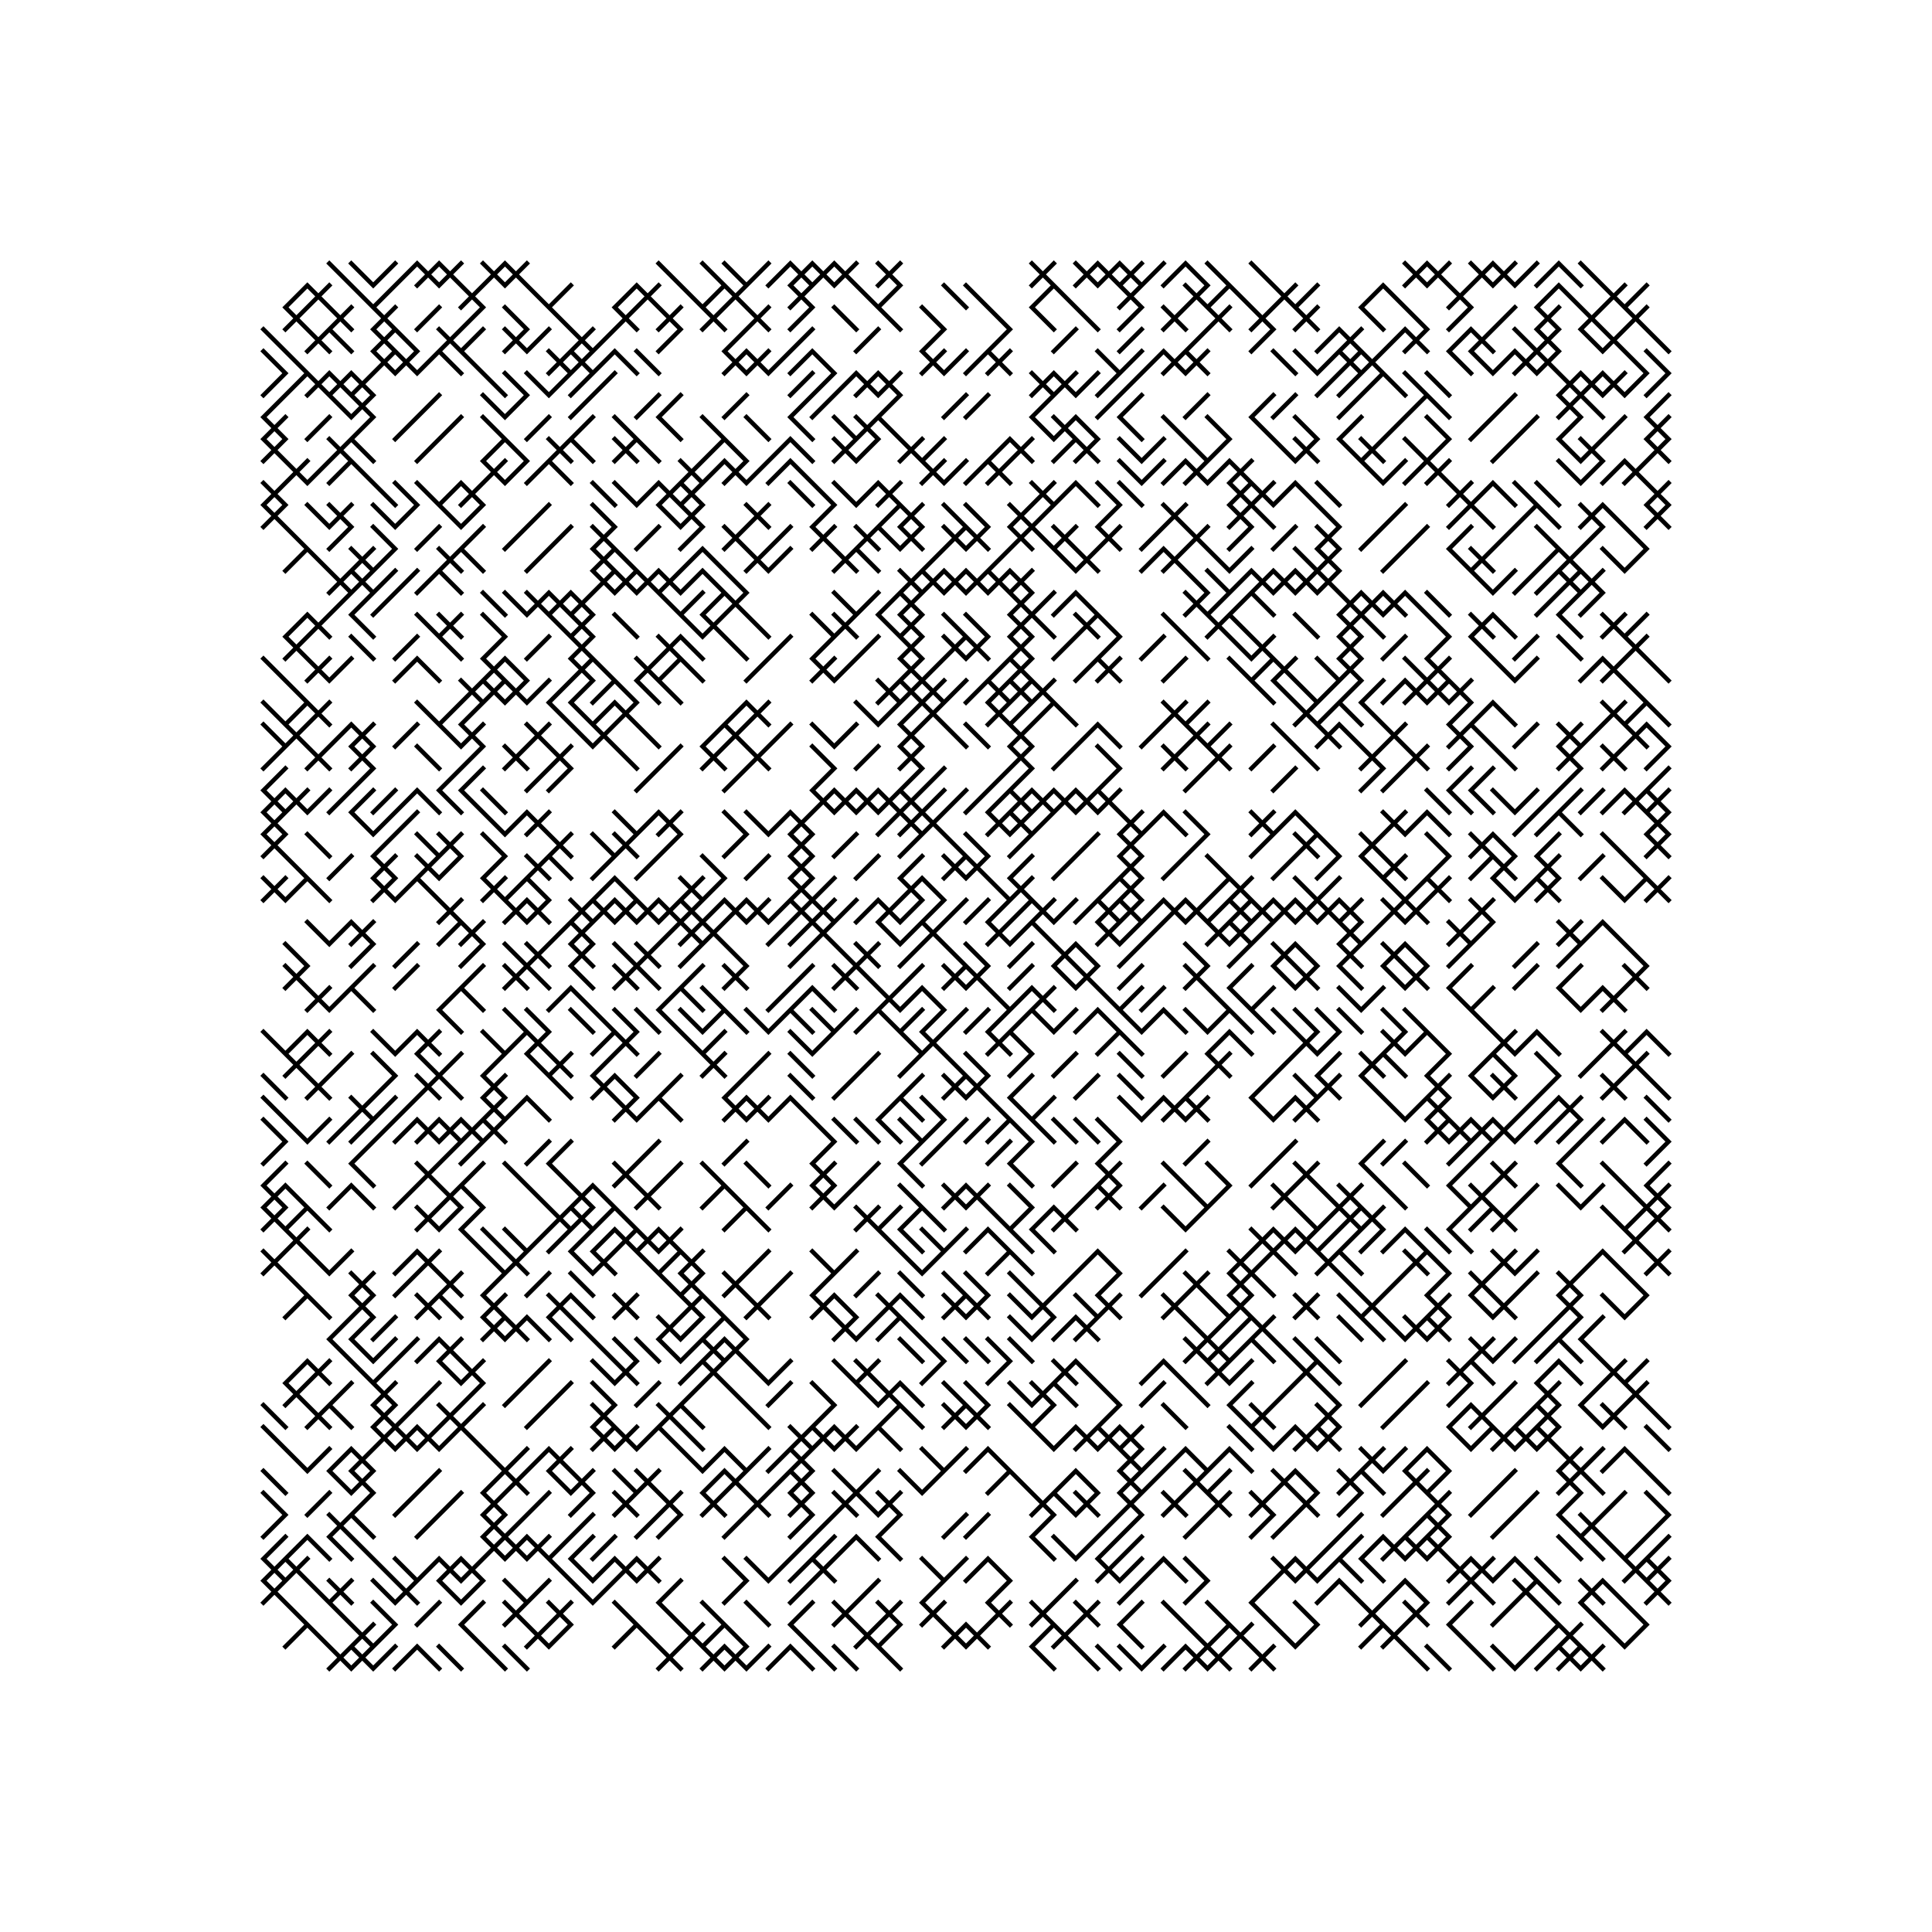 <svg xmlns="http://www.w3.org/2000/svg" width="880" height="880"><path style="fill:#fff;fill-opacity:1" d="M0 0h880v880H0z"/><path style="stroke-width:2;stroke:#000;stroke-opacity:1;stroke-linecap:square" d="m150 120 10 10M160 120l10 10M180 120l-10 10M190 120l-10 10M200 120l-10 10M190 120l10 10M210 120l-10 10M200 120l10 10M230 120l-10 10M220 120l10 10M240 120l-10 10M230 120l10 10M300 120l10 10M320 120l10 10M330 120l10 10M350 120l-10 10M360 120l-10 10M370 120l-10 10M360 120l10 10M380 120l-10 10M370 120l10 10M390 120l-10 10M380 120l10 10M410 120l-10 10M400 120l10 10M480 120l-10 10M470 120l10 10M500 120l-10 10M490 120l10 10M510 120l-10 10M500 120l10 10M520 120l-10 10M510 120l10 10M530 120l-10 10M540 120l-10 10M540 120l10 10M550 120l10 10M570 120l10 10M650 120l-10 10M640 120l10 10M660 120l-10 10M650 120l10 10M680 120l-10 10M670 120l10 10M690 120l-10 10M680 120l10 10M700 120l-10 10M710 120l-10 10M710 120l10 10M720 120l10 10M140 130l-10 10M150 130l-10 10M140 130l10 10M160 130l10 10M180 130l-10 10M220 130l-10 10M210 130l10 10M240 130l10 10M260 130l-10 10M290 130l-10 10M300 130l-10 10M290 130l10 10M310 130l10 10M330 130l-10 10M340 130l-10 10M330 130l10 10M370 130l-10 10M360 130l10 10M390 130l10 10M410 130l-10 10M430 130l10 10M440 130l10 10M480 130l-10 10M480 130l10 10M520 130l-10 10M510 130l10 10M550 130l-10 10M540 130l10 10M560 130l-10 10M560 130l10 10M590 130l-10 10M580 130l10 10M600 130l-10 10M630 130l-10 10M630 130l10 10M670 130l-10 10M660 130l10 10M710 130l-10 10M710 130l10 10M740 130l-10 10M730 130l10 10M750 130l-10 10M140 140l-10 10M130 140l10 10M160 140l-10 10M150 140l10 10M180 140l-10 10M170 140l10 10M200 140l-10 10M220 140l-10 10M230 140l10 10M250 140l10 10M290 140l-10 10M280 140l10 10M310 140l-10 10M300 140l10 10M330 140l-10 10M320 140l10 10M350 140l-10 10M340 140l10 10M370 140l-10 10M380 140l10 10M400 140l10 10M420 140l10 10M450 140l10 10M470 140l10 10M490 140l10 10M520 140l-10 10M540 140l-10 10M530 140l10 10M560 140l-10 10M550 140l10 10M580 140l-10 10M570 140l10 10M600 140l-10 10M590 140l10 10M620 140l10 10M640 140l10 10M670 140l-10 10M690 140l-10 10M710 140l-10 10M700 140l10 10M730 140l-10 10M720 140l10 10M750 140l-10 10M740 140l10 10M120 150l10 10M150 150l-10 10M140 150l10 10M150 150l10 10M180 150l-10 10M170 150l10 10M180 150l10 10M210 150l-10 10M200 150l10 10M220 150l-10 10M240 150l-10 10M230 150l10 10M250 150l-10 10M270 150l-10 10M260 150l10 10M280 150l-10 10M310 150l-10 10M340 150l-10 10M370 150l-10 10M400 150l-10 10M430 150l-10 10M460 150l-10 10M490 150l-10 10M520 150l-10 10M550 150l-10 10M580 150l-10 10M610 150l-10 10M620 150l-10 10M610 150l10 10M640 150l-10 10M650 150l-10 10M640 150l10 10M670 150l-10 10M680 150l-10 10M670 150l10 10M690 150l10 10M710 150l-10 10M700 150l10 10M720 150l10 10M740 150l-10 10M730 150l10 10M750 150l10 10M120 160l10 10M130 160l10 10M180 160l-10 10M170 160l10 10M190 160l-10 10M180 160l10 10M200 160l-10 10M200 160l10 10M210 160l10 10M260 160l-10 10M250 160l10 10M270 160l-10 10M260 160l10 10M280 160l-10 10M280 160l10 10M290 160l10 10M340 160l-10 10M330 160l10 10M350 160l-10 10M340 160l10 10M360 160l-10 10M370 160l-10 10M370 160l10 10M430 160l-10 10M420 160l10 10M440 160l-10 10M450 160l-10 10M460 160l-10 10M450 160l10 10M500 160l10 10M520 160l-10 10M530 160l-10 10M540 160l-10 10M530 160l10 10M550 160l-10 10M540 160l10 10M580 160l10 10M590 160l10 10M610 160l-10 10M620 160l-10 10M610 160l10 10M630 160l-10 10M620 160l10 10M660 160l10 10M670 160l10 10M690 160l-10 10M700 160l-10 10M690 160l10 10M710 160l-10 10M700 160l10 10M740 160l10 10M750 160l10 10M130 170l-10 10M140 170l-10 10M150 170l-10 10M140 170l10 10M160 170l-10 10M150 170l10 10M170 170l-10 10M160 170l10 10M220 170l10 10M230 170l10 10M240 170l10 10M260 170l-10 10M270 170l-10 10M280 170l-10 10M370 170l-10 10M380 170l-10 10M390 170l-10 10M400 170l-10 10M390 170l10 10M410 170l-10 10M400 170l10 10M480 170l-10 10M470 170l10 10M490 170l-10 10M480 170l10 10M500 170l-10 10M510 170l-10 10M520 170l-10 10M610 170l-10 10M620 170l-10 10M630 170l-10 10M630 170l10 10M640 170l10 10M650 170l10 10M720 170l-10 10M710 170l10 10M730 170l-10 10M720 170l10 10M740 170l-10 10M730 170l10 10M750 170l-10 10M760 170l-10 10M130 180l-10 10M150 180l10 10M170 180l-10 10M160 180l10 10M200 180l-10 10M220 180l10 10M240 180l-10 10M270 180l-10 10M300 180l-10 10M310 180l-10 10M340 180l-10 10M370 180l-10 10M380 180l-10 10M410 180l-10 10M440 180l-10 10M450 180l-10 10M480 180l-10 10M510 180l-10 10M520 180l-10 10M550 180l-10 10M580 180l-10 10M590 180l-10 10M620 180l-10 10M650 180l-10 10M650 180l10 10M690 180l-10 10M720 180l-10 10M710 180l10 10M720 180l10 10M760 180l-10 10M130 190l-10 10M120 190l10 10M150 190l-10 10M170 190l-10 10M190 190l-10 10M210 190l-10 10M220 190l10 10M250 190l-10 10M270 190l-10 10M280 190l10 10M300 190l10 10M320 190l10 10M340 190l10 10M360 190l10 10M380 190l10 10M400 190l-10 10M390 190l10 10M400 190l10 10M470 190l10 10M490 190l-10 10M480 190l10 10M490 190l10 10M510 190l10 10M530 190l10 10M550 190l10 10M570 190l10 10M590 190l10 10M620 190l-10 10M640 190l-10 10M650 190l10 10M680 190l-10 10M700 190l-10 10M720 190l-10 10M740 190l-10 10M760 190l-10 10M750 190l10 10M130 200l-10 10M120 200l10 10M160 200l-10 10M150 200l10 10M160 200l10 10M200 200l-10 10M230 200l-10 10M230 200l10 10M260 200l-10 10M250 200l10 10M260 200l10 10M290 200l-10 10M280 200l10 10M290 200l10 10M330 200l-10 10M330 200l10 10M360 200l-10 10M360 200l10 10M390 200l-10 10M380 200l10 10M400 200l-10 10M420 200l-10 10M410 200l10 10M430 200l-10 10M460 200l-10 10M470 200l-10 10M460 200l10 10M490 200l-10 10M500 200l-10 10M490 200l10 10M510 200l10 10M530 200l-10 10M540 200l10 10M560 200l-10 10M580 200l10 10M600 200l-10 10M590 200l10 10M610 200l10 10M630 200l-10 10M620 200l10 10M640 200l10 10M660 200l-10 10M690 200l-10 10M710 200l10 10M730 200l-10 10M720 200l10 10M760 200l-10 10M750 200l10 10M140 210l-10 10M130 210l10 10M150 210l-10 10M160 210l-10 10M160 210l10 10M230 210l-10 10M220 210l10 10M240 210l-10 10M250 210l-10 10M250 210l10 10M320 210l-10 10M310 210l10 10M330 210l-10 10M340 210l-10 10M330 210l10 10M350 210l-10 10M360 210l-10 10M360 210l10 10M430 210l-10 10M420 210l10 10M440 210l-10 10M450 210l-10 10M460 210l-10 10M450 210l10 10M510 210l10 10M530 210l-10 10M540 210l-10 10M550 210l-10 10M540 210l10 10M560 210l-10 10M570 210l-10 10M560 210l10 10M620 210l10 10M640 210l-10 10M650 210l-10 10M660 210l-10 10M650 210l10 10M710 210l10 10M730 210l-10 10M740 210l-10 10M750 210l-10 10M740 210l10 10M130 220l-10 10M120 220l10 10M170 220l10 10M180 220l10 10M190 220l10 10M210 220l-10 10M220 220l-10 10M210 220l10 10M270 220l10 10M280 220l10 10M300 220l-10 10M310 220l-10 10M300 220l10 10M320 220l-10 10M310 220l10 10M360 220l10 10M370 220l10 10M380 220l10 10M400 220l-10 10M410 220l-10 10M400 220l10 10M480 220l-10 10M470 220l10 10M490 220l-10 10M490 220l10 10M500 220l10 10M510 220l10 10M570 220l-10 10M560 220l10 10M580 220l-10 10M570 220l10 10M590 220l-10 10M590 220l10 10M600 220l10 10M670 220l-10 10M660 220l10 10M680 220l-10 10M680 220l10 10M690 220l10 10M700 220l10 10M760 220l-10 10M750 220l10 10M130 230l-10 10M120 230l10 10M140 230l10 10M160 230l-10 10M150 230l10 10M170 230l10 10M190 230l-10 10M200 230l10 10M220 230l-10 10M250 230l-10 10M270 230l10 10M300 230l10 10M320 230l-10 10M310 230l10 10M350 230l-10 10M340 230l10 10M380 230l-10 10M410 230l-10 10M420 230l-10 10M410 230l10 10M430 230l10 10M440 230l10 10M470 230l-10 10M460 230l10 10M480 230l-10 10M510 230l-10 10M540 230l-10 10M530 230l10 10M570 230l-10 10M560 230l10 10M570 230l10 10M600 230l10 10M640 230l-10 10M670 230l-10 10M670 230l10 10M700 230l-10 10M700 230l10 10M730 230l-10 10M720 230l10 10M730 230l10 10M760 230l-10 10M750 230l10 10M130 240l10 10M160 240l-10 10M170 240l10 10M200 240l-10 10M220 240l-10 10M240 240l-10 10M260 240l-10 10M280 240l-10 10M270 240l10 10M300 240l-10 10M320 240l-10 10M340 240l-10 10M330 240l10 10M360 240l-10 10M380 240l-10 10M370 240l10 10M400 240l-10 10M390 240l10 10M400 240l10 10M420 240l-10 10M410 240l10 10M440 240l-10 10M430 240l10 10M450 240l-10 10M440 240l10 10M470 240l-10 10M460 240l10 10M470 240l10 10M490 240l-10 10M480 240l10 10M510 240l-10 10M500 240l10 10M530 240l-10 10M550 240l-10 10M540 240l10 10M570 240l-10 10M590 240l-10 10M610 240l-10 10M600 240l10 10M630 240l-10 10M650 240l-10 10M670 240l-10 10M690 240l-10 10M700 240l10 10M730 240l-10 10M740 240l10 10M140 250l-10 10M140 250l10 10M170 250l-10 10M160 250l10 10M180 250l-10 10M210 250l-10 10M200 250l10 10M210 250l10 10M250 250l-10 10M280 250l-10 10M270 250l10 10M280 250l10 10M320 250l-10 10M320 250l10 10M350 250l-10 10M340 250l10 10M360 250l-10 10M390 250l-10 10M380 250l10 10M390 250l10 10M430 250l-10 10M460 250l-10 10M480 250l10 10M500 250l-10 10M490 250l10 10M530 250l-10 10M540 250l-10 10M530 250l10 10M550 250l10 10M570 250l-10 10M590 250l10 10M610 250l-10 10M600 250l10 10M640 250l-10 10M660 250l10 10M680 250l-10 10M670 250l10 10M710 250l-10 10M720 250l-10 10M710 250l10 10M730 250l10 10M750 250l-10 10M160 260l-10 10M150 260l10 10M170 260l-10 10M160 260l10 10M180 260l-10 10M190 260l-10 10M200 260l-10 10M200 260l10 10M280 260l-10 10M270 260l10 10M290 260l-10 10M280 260l10 10M300 260l-10 10M290 260l10 10M310 260l-10 10M300 260l10 10M320 260l-10 10M320 260l10 10M330 260l10 10M420 260l-10 10M410 260l10 10M430 260l-10 10M420 260l10 10M440 260l-10 10M430 260l10 10M450 260l-10 10M440 260l10 10M460 260l-10 10M450 260l10 10M470 260l-10 10M460 260l10 10M540 260l10 10M550 260l10 10M570 260l-10 10M580 260l-10 10M570 260l10 10M590 260l-10 10M580 260l10 10M600 260l-10 10M590 260l10 10M610 260l-10 10M600 260l10 10M670 260l10 10M690 260l-10 10M700 260l-10 10M710 260l-10 10M720 260l-10 10M710 260l10 10M730 260l-10 10M720 260l10 10M160 270l-10 10M170 270l-10 10M180 270l-10 10M220 270l10 10M230 270l10 10M250 270l-10 10M240 270l10 10M260 270l-10 10M250 270l10 10M270 270l-10 10M260 270l10 10M300 270l10 10M320 270l-10 10M330 270l-10 10M340 270l-10 10M330 270l10 10M380 270l10 10M400 270l-10 10M410 270l-10 10M420 270l-10 10M410 270l10 10M470 270l-10 10M460 270l10 10M480 270l-10 10M490 270l-10 10M490 270l10 10M550 270l-10 10M540 270l10 10M560 270l-10 10M570 270l-10 10M570 270l10 10M620 270l-10 10M610 270l10 10M630 270l-10 10M620 270l10 10M640 270l-10 10M630 270l10 10M640 270l10 10M650 270l10 10M710 270l-10 10M720 270l-10 10M730 270l-10 10M140 280l-10 10M150 280l-10 10M140 280l10 10M160 280l10 10M190 280l10 10M210 280l-10 10M200 280l10 10M220 280l10 10M250 280l10 10M270 280l-10 10M260 280l10 10M280 280l10 10M310 280l10 10M330 280l-10 10M320 280l10 10M340 280l10 10M370 280l10 10M390 280l-10 10M380 280l10 10M400 280l10 10M420 280l-10 10M410 280l10 10M430 280l10 10M440 280l10 10M470 280l-10 10M460 280l10 10M470 280l10 10M500 280l-10 10M490 280l10 10M500 280l10 10M530 280l10 10M560 280l-10 10M550 280l10 10M560 280l10 10M590 280l10 10M620 280l-10 10M610 280l10 10M620 280l10 10M650 280l10 10M680 280l-10 10M670 280l10 10M680 280l10 10M710 280l10 10M740 280l-10 10M730 280l10 10M750 280l-10 10M140 290l-10 10M130 290l10 10M160 290l10 10M190 290l-10 10M200 290l10 10M230 290l-10 10M250 290l-10 10M270 290l-10 10M260 290l10 10M310 290l-10 10M300 290l10 10M310 290l10 10M330 290l10 10M360 290l-10 10M380 290l-10 10M400 290l-10 10M420 290l-10 10M410 290l10 10M440 290l-10 10M430 290l10 10M450 290l-10 10M440 290l10 10M470 290l-10 10M460 290l10 10M490 290l-10 10M510 290l-10 10M530 290l-10 10M540 290l10 10M560 290l10 10M580 290l-10 10M570 290l10 10M620 290l-10 10M610 290l10 10M640 290l-10 10M660 290l-10 10M670 290l10 10M700 290l-10 10M710 290l10 10M750 290l-10 10M740 290l10 10M120 300l10 10M150 300l-10 10M140 300l10 10M160 300l-10 10M190 300l-10 10M190 300l10 10M230 300l-10 10M220 300l10 10M230 300l10 10M270 300l-10 10M260 300l10 10M270 300l10 10M300 300l-10 10M290 300l10 10M310 300l-10 10M310 300l10 10M350 300l-10 10M380 300l-10 10M370 300l10 10M390 300l-10 10M420 300l-10 10M410 300l10 10M430 300l-10 10M460 300l-10 10M470 300l-10 10M460 300l10 10M500 300l-10 10M510 300l-10 10M500 300l10 10M540 300l-10 10M560 300l10 10M580 300l-10 10M590 300l-10 10M580 300l10 10M600 300l10 10M620 300l-10 10M610 300l10 10M640 300l10 10M660 300l-10 10M650 300l10 10M680 300l10 10M700 300l-10 10M730 300l-10 10M740 300l-10 10M730 300l10 10M750 300l10 10M130 310l10 10M220 310l-10 10M210 310l10 10M230 310l-10 10M220 310l10 10M240 310l-10 10M230 310l10 10M250 310l-10 10M260 310l-10 10M270 310l-10 10M280 310l-10 10M280 310l10 10M290 310l10 10M300 310l10 10M410 310l-10 10M400 310l10 10M420 310l-10 10M410 310l10 10M430 310l-10 10M420 310l10 10M440 310l-10 10M450 310l-10 10M460 310l-10 10M450 310l10 10M470 310l-10 10M460 310l10 10M480 310l-10 10M470 310l10 10M570 310l10 10M580 310l10 10M590 310l10 10M610 310l-10 10M620 310l-10 10M630 310l-10 10M640 310l-10 10M650 310l-10 10M640 310l10 10M660 310l-10 10M650 310l10 10M670 310l-10 10M660 310l10 10M740 310l10 10M120 320l10 10M140 320l-10 10M150 320l-10 10M140 320l10 10M190 320l10 10M210 320l-10 10M220 320l-10 10M250 320l10 10M260 320l10 10M280 320l-10 10M290 320l-10 10M280 320l10 10M340 320l-10 10M350 320l-10 10M340 320l10 10M390 320l10 10M410 320l-10 10M420 320l-10 10M430 320l-10 10M420 320l10 10M460 320l-10 10M450 320l10 10M470 320l-10 10M480 320l-10 10M480 320l10 10M540 320l-10 10M530 320l10 10M550 320l-10 10M600 320l-10 10M590 320l10 10M610 320l-10 10M610 320l10 10M620 320l10 10M670 320l-10 10M680 320l-10 10M680 320l10 10M740 320l-10 10M730 320l10 10M750 320l-10 10M750 320l10 10M120 330l10 10M140 330l-10 10M130 330l10 10M160 330l-10 10M170 330l-10 10M160 330l10 10M190 330l-10 10M200 330l10 10M220 330l-10 10M210 330l10 10M250 330l-10 10M240 330l10 10M260 330l10 10M280 330l-10 10M270 330l10 10M290 330l10 10M330 330l-10 10M340 330l-10 10M330 330l10 10M360 330l-10 10M370 330l10 10M390 330l-10 10M420 330l-10 10M410 330l10 10M430 330l10 10M440 330l10 10M470 330l-10 10M460 330l10 10M500 330l-10 10M500 330l10 10M530 330l-10 10M550 330l-10 10M540 330l10 10M560 330l-10 10M580 330l10 10M610 330l-10 10M600 330l10 10M610 330l10 10M640 330l-10 10M630 330l10 10M670 330l-10 10M660 330l10 10M670 330l10 10M700 330l-10 10M720 330l-10 10M710 330l10 10M730 330l-10 10M750 330l-10 10M740 330l10 10M750 330l10 10M130 340l-10 10M150 340l-10 10M140 340l10 10M170 340l-10 10M160 340l10 10M190 340l10 10M220 340l-10 10M240 340l-10 10M230 340l10 10M260 340l-10 10M250 340l10 10M280 340l10 10M310 340l-10 10M330 340l-10 10M320 340l10 10M350 340l-10 10M340 340l10 10M370 340l10 10M400 340l-10 10M420 340l-10 10M410 340l10 10M470 340l-10 10M460 340l10 10M490 340l-10 10M500 340l10 10M540 340l-10 10M530 340l10 10M560 340l-10 10M550 340l10 10M580 340l-10 10M590 340l10 10M630 340l-10 10M620 340l10 10M650 340l-10 10M640 340l10 10M670 340l-10 10M680 340l10 10M720 340l-10 10M710 340l10 10M740 340l-10 10M730 340l10 10M760 340l-10 10M130 350l-10 10M170 350l-10 10M210 350l-10 10M220 350l-10 10M250 350l-10 10M260 350l-10 10M300 350l-10 10M340 350l-10 10M380 350l-10 10M420 350l-10 10M430 350l-10 10M460 350l-10 10M470 350l-10 10M510 350l-10 10M550 350l-10 10M590 350l-10 10M630 350l-10 10M640 350l-10 10M670 350l-10 10M680 350l-10 10M720 350l-10 10M760 350l-10 10M130 360l-10 10M120 360l10 10M140 360l-10 10M130 360l10 10M150 360l-10 10M160 360l-10 10M170 360l-10 10M180 360l-10 10M190 360l-10 10M190 360l10 10M200 360l10 10M210 360l10 10M220 360l10 10M380 360l-10 10M370 360l10 10M390 360l-10 10M380 360l10 10M400 360l-10 10M390 360l10 10M410 360l-10 10M400 360l10 10M420 360l-10 10M410 360l10 10M430 360l-10 10M440 360l-10 10M450 360l-10 10M460 360l-10 10M470 360l-10 10M460 360l10 10M480 360l-10 10M470 360l10 10M490 360l-10 10M480 360l10 10M500 360l-10 10M490 360l10 10M510 360l-10 10M500 360l10 10M650 360l10 10M660 360l10 10M670 360l10 10M680 360l10 10M700 360l-10 10M710 360l-10 10M720 360l-10 10M730 360l-10 10M740 360l-10 10M750 360l-10 10M740 360l10 10M760 360l-10 10M750 360l10 10M130 370l-10 10M120 370l10 10M160 370l10 10M180 370l-10 10M190 370l-10 10M220 370l10 10M240 370l-10 10M250 370l-10 10M240 370l10 10M280 370l10 10M300 370l-10 10M310 370l-10 10M300 370l10 10M330 370l10 10M340 370l10 10M360 370l-10 10M370 370l-10 10M360 370l10 10M410 370l-10 10M420 370l-10 10M410 370l10 10M430 370l-10 10M420 370l10 10M460 370l-10 10M450 370l10 10M470 370l-10 10M460 370l10 10M480 370l-10 10M520 370l-10 10M510 370l10 10M530 370l-10 10M530 370l10 10M540 370l10 10M580 370l-10 10M570 370l10 10M590 370l-10 10M590 370l10 10M640 370l-10 10M630 370l10 10M650 370l-10 10M650 370l10 10M700 370l-10 10M710 370l-10 10M710 370l10 10M760 370l-10 10M750 370l10 10M130 380l-10 10M120 380l10 10M140 380l10 10M180 380l-10 10M190 380l10 10M210 380l-10 10M200 380l10 10M220 380l10 10M260 380l-10 10M250 380l10 10M270 380l10 10M290 380l-10 10M280 380l10 10M310 380l-10 10M340 380l-10 10M370 380l-10 10M360 380l10 10M390 380l-10 10M420 380l-10 10M430 380l10 10M440 380l10 10M470 380l-10 10M500 380l-10 10M520 380l-10 10M510 380l10 10M550 380l-10 10M580 380l-10 10M600 380l-10 10M590 380l10 10M600 380l10 10M630 380l-10 10M620 380l10 10M650 380l10 10M680 380l-10 10M670 380l10 10M680 380l10 10M710 380l-10 10M730 380l10 10M760 380l-10 10M750 380l10 10M130 390l10 10M160 390l-10 10M180 390l-10 10M170 390l10 10M200 390l-10 10M190 390l10 10M210 390l-10 10M230 390l-10 10M250 390l-10 10M240 390l10 10M250 390l10 10M280 390l-10 10M300 390l-10 10M320 390l10 10M350 390l-10 10M370 390l-10 10M360 390l10 10M400 390l-10 10M420 390l-10 10M440 390l-10 10M430 390l10 10M450 390l-10 10M440 390l10 10M470 390l-10 10M490 390l-10 10M520 390l-10 10M510 390l10 10M540 390l-10 10M550 390l10 10M590 390l-10 10M610 390l-10 10M620 390l10 10M640 390l-10 10M630 390l10 10M660 390l-10 10M680 390l-10 10M690 390l-10 10M680 390l10 10M710 390l-10 10M700 390l10 10M730 390l-10 10M740 390l10 10M130 400l-10 10M120 400l10 10M140 400l-10 10M140 400l10 10M180 400l-10 10M170 400l10 10M190 400l-10 10M190 400l10 10M230 400l-10 10M220 400l10 10M240 400l-10 10M240 400l10 10M280 400l-10 10M280 400l10 10M320 400l-10 10M310 400l10 10M330 400l-10 10M370 400l-10 10M360 400l10 10M380 400l-10 10M420 400l-10 10M410 400l10 10M420 400l10 10M450 400l10 10M470 400l-10 10M460 400l10 10M510 400l-10 10M520 400l-10 10M510 400l10 10M560 400l-10 10M570 400l-10 10M560 400l10 10M590 400l10 10M610 400l-10 10M630 400l10 10M650 400l-10 10M660 400l-10 10M650 400l10 10M680 400l10 10M700 400l-10 10M710 400l-10 10M700 400l10 10M730 400l10 10M750 400l-10 10M760 400l-10 10M750 400l10 10M210 410l-10 10M200 410l10 10M240 410l-10 10M230 410l10 10M250 410l-10 10M240 410l10 10M270 410l-10 10M260 410l10 10M280 410l-10 10M270 410l10 10M290 410l-10 10M280 410l10 10M300 410l-10 10M290 410l10 10M310 410l-10 10M300 410l10 10M320 410l-10 10M310 410l10 10M330 410l-10 10M340 410l-10 10M330 410l10 10M350 410l-10 10M340 410l10 10M360 410l-10 10M370 410l-10 10M360 410l10 10M380 410l-10 10M370 410l10 10M390 410l-10 10M400 410l-10 10M410 410l-10 10M400 410l10 10M420 410l-10 10M430 410l-10 10M440 410l-10 10M450 410l-10 10M460 410l-10 10M470 410l-10 10M480 410l-10 10M470 410l10 10M490 410l-10 10M500 410l-10 10M510 410l-10 10M500 410l10 10M520 410l-10 10M510 410l10 10M530 410l-10 10M540 410l-10 10M530 410l10 10M550 410l-10 10M540 410l10 10M560 410l-10 10M570 410l-10 10M560 410l10 10M580 410l-10 10M570 410l10 10M590 410l-10 10M580 410l10 10M600 410l-10 10M590 410l10 10M610 410l-10 10M600 410l10 10M620 410l-10 10M610 410l10 10M640 410l-10 10M630 410l10 10M650 410l-10 10M640 410l10 10M680 410l-10 10M670 410l10 10M140 420l10 10M160 420l-10 10M170 420l-10 10M160 420l10 10M210 420l-10 10M220 420l-10 10M210 420l10 10M260 420l-10 10M270 420l-10 10M260 420l10 10M310 420l-10 10M320 420l-10 10M310 420l10 10M330 420l-10 10M320 420l10 10M360 420l-10 10M370 420l-10 10M380 420l-10 10M370 420l10 10M400 420l10 10M420 420l-10 10M430 420l-10 10M420 420l10 10M460 420l-10 10M450 420l10 10M470 420l-10 10M470 420l10 10M510 420l-10 10M500 420l10 10M520 420l-10 10M530 420l-10 10M560 420l-10 10M550 420l10 10M570 420l-10 10M560 420l10 10M580 420l-10 10M620 420l-10 10M610 420l10 10M630 420l-10 10M670 420l-10 10M660 420l10 10M680 420l-10 10M720 420l-10 10M710 420l10 10M730 420l-10 10M730 420l10 10M130 430l10 10M170 430l-10 10M190 430l-10 10M220 430l-10 10M230 430l10 10M250 430l-10 10M240 430l10 10M270 430l-10 10M260 430l10 10M280 430l10 10M300 430l-10 10M290 430l10 10M320 430l-10 10M330 430l10 10M370 430l-10 10M380 430l10 10M400 430l-10 10M390 430l10 10M420 430l-10 10M430 430l10 10M440 430l10 10M470 430l-10 10M490 430l-10 10M480 430l10 10M490 430l10 10M520 430l-10 10M540 430l10 10M570 430l-10 10M590 430l-10 10M580 430l10 10M590 430l10 10M620 430l-10 10M610 430l10 10M640 430l-10 10M630 430l10 10M640 430l10 10M670 430l-10 10M700 430l-10 10M720 430l-10 10M740 430l10 10M140 440l-10 10M130 440l10 10M170 440l-10 10M190 440l-10 10M220 440l-10 10M240 440l-10 10M230 440l10 10M240 440l10 10M260 440l10 10M290 440l-10 10M280 440l10 10M290 440l10 10M320 440l-10 10M340 440l-10 10M330 440l10 10M370 440l-10 10M390 440l-10 10M380 440l10 10M390 440l10 10M420 440l-10 10M440 440l-10 10M430 440l10 10M450 440l-10 10M440 440l10 10M470 440l-10 10M480 440l10 10M500 440l-10 10M490 440l10 10M520 440l-10 10M550 440l-10 10M540 440l10 10M570 440l-10 10M580 440l10 10M600 440l-10 10M590 440l10 10M610 440l10 10M630 440l10 10M650 440l-10 10M640 440l10 10M670 440l-10 10M700 440l-10 10M720 440l-10 10M750 440l-10 10M740 440l10 10M150 450l-10 10M140 450l10 10M160 450l-10 10M160 450l10 10M210 450l-10 10M210 450l10 10M260 450l-10 10M260 450l10 10M310 450l-10 10M310 450l10 10M320 450l10 10M360 450l-10 10M370 450l-10 10M370 450l10 10M410 450l-10 10M400 450l10 10M420 450l-10 10M420 450l10 10M450 450l10 10M470 450l-10 10M480 450l-10 10M470 450l10 10M500 450l10 10M520 450l-10 10M530 450l-10 10M550 450l10 10M560 450l10 10M580 450l-10 10M610 450l10 10M630 450l-10 10M660 450l10 10M680 450l-10 10M710 450l10 10M730 450l-10 10M740 450l-10 10M730 450l10 10M200 460l10 10M230 460l10 10M240 460l10 10M260 460l10 10M270 460l10 10M280 460l10 10M290 460l10 10M300 460l10 10M310 460l10 10M330 460l-10 10M330 460l10 10M340 460l10 10M360 460l-10 10M360 460l10 10M370 460l10 10M390 460l-10 10M400 460l-10 10M400 460l10 10M420 460l-10 10M430 460l-10 10M440 460l-10 10M450 460l-10 10M460 460l-10 10M470 460l-10 10M470 460l10 10M490 460l-10 10M500 460l-10 10M500 460l10 10M510 460l10 10M530 460l-10 10M530 460l10 10M540 460l10 10M560 460l-10 10M560 460l10 10M570 460l10 10M580 460l10 10M590 460l10 10M600 460l10 10M610 460l10 10M630 460l10 10M640 460l10 10M670 460l10 10M120 470l10 10M140 470l-10 10M150 470l-10 10M140 470l10 10M170 470l10 10M190 470l-10 10M200 470l-10 10M190 470l10 10M220 470l10 10M240 470l-10 10M250 470l-10 10M240 470l10 10M280 470l-10 10M290 470l-10 10M280 470l10 10M310 470l10 10M330 470l-10 10M360 470l10 10M380 470l-10 10M410 470l10 10M430 470l-10 10M420 470l10 10M460 470l-10 10M450 470l10 10M460 470l10 10M510 470l-10 10M510 470l10 10M560 470l-10 10M560 470l10 10M600 470l-10 10M590 470l10 10M610 470l-10 10M640 470l-10 10M630 470l10 10M650 470l-10 10M650 470l10 10M690 470l-10 10M680 470l10 10M700 470l-10 10M700 470l10 10M740 470l-10 10M730 470l10 10M750 470l-10 10M750 470l10 10M140 480l-10 10M130 480l10 10M160 480l-10 10M170 480l10 10M190 480l10 10M210 480l-10 10M230 480l-10 10M240 480l10 10M260 480l-10 10M250 480l10 10M280 480l-10 10M300 480l-10 10M330 480l-10 10M320 480l10 10M350 480l-10 10M360 480l10 10M400 480l-10 10M420 480l-10 10M430 480l10 10M440 480l10 10M470 480l-10 10M490 480l-10 10M510 480l10 10M540 480l-10 10M560 480l-10 10M550 480l10 10M590 480l-10 10M610 480l-10 10M630 480l-10 10M620 480l10 10M630 480l10 10M660 480l-10 10M680 480l-10 10M680 480l10 10M700 480l10 10M730 480l-10 10M750 480l-10 10M740 480l10 10M120 490l10 10M150 490l-10 10M140 490l10 10M180 490l-10 10M200 490l-10 10M190 490l10 10M200 490l10 10M230 490l-10 10M220 490l10 10M250 490l10 10M280 490l-10 10M270 490l10 10M280 490l10 10M310 490l-10 10M340 490l-10 10M360 490l10 10M390 490l-10 10M420 490l-10 10M440 490l-10 10M430 490l10 10M450 490l-10 10M440 490l10 10M470 490l-10 10M500 490l-10 10M510 490l10 10M550 490l-10 10M580 490l-10 10M590 490l10 10M610 490l-10 10M600 490l10 10M620 490l10 10M660 490l-10 10M650 490l10 10M670 490l10 10M690 490l-10 10M680 490l10 10M710 490l-10 10M740 490l-10 10M730 490l10 10M750 490l10 10M120 500l10 10M170 500l-10 10M160 500l10 10M180 500l-10 10M190 500l-10 10M230 500l-10 10M220 500l10 10M240 500l-10 10M240 500l10 10M290 500l-10 10M280 500l10 10M300 500l-10 10M300 500l10 10M340 500l-10 10M330 500l10 10M350 500l-10 10M340 500l10 10M360 500l-10 10M360 500l10 10M410 500l-10 10M410 500l10 10M420 500l10 10M450 500l10 10M460 500l10 10M480 500l-10 10M510 500l10 10M530 500l-10 10M540 500l-10 10M530 500l10 10M550 500l-10 10M540 500l10 10M570 500l10 10M590 500l-10 10M600 500l-10 10M590 500l10 10M630 500l10 10M650 500l-10 10M660 500l-10 10M650 500l10 10M700 500l-10 10M710 500l-10 10M720 500l-10 10M710 500l10 10M750 500l10 10M120 510l10 10M130 510l10 10M150 510l-10 10M160 510l-10 10M170 510l-10 10M180 510l-10 10M190 510l-10 10M200 510l-10 10M190 510l10 10M210 510l-10 10M200 510l10 10M220 510l-10 10M210 510l10 10M230 510l-10 10M220 510l10 10M370 510l10 10M380 510l10 10M390 510l10 10M400 510l10 10M410 510l10 10M430 510l-10 10M440 510l-10 10M450 510l-10 10M460 510l-10 10M460 510l10 10M470 510l10 10M480 510l10 10M490 510l10 10M500 510l10 10M660 510l-10 10M650 510l10 10M670 510l-10 10M660 510l10 10M680 510l-10 10M670 510l10 10M690 510l-10 10M680 510l10 10M700 510l-10 10M710 510l-10 10M720 510l-10 10M730 510l-10 10M740 510l-10 10M740 510l10 10M750 510l10 10M130 520l-10 10M170 520l-10 10M210 520l-10 10M220 520l-10 10M250 520l-10 10M260 520l-10 10M300 520l-10 10M340 520l-10 10M380 520l-10 10M420 520l-10 10M430 520l-10 10M460 520l-10 10M470 520l-10 10M510 520l-10 10M550 520l-10 10M590 520l-10 10M630 520l-10 10M640 520l-10 10M670 520l-10 10M680 520l-10 10M720 520l-10 10M760 520l-10 10M130 530l-10 10M140 530l10 10M160 530l10 10M200 530l-10 10M190 530l10 10M220 530l-10 10M230 530l10 10M250 530l10 10M290 530l-10 10M280 530l10 10M310 530l-10 10M320 530l10 10M340 530l10 10M380 530l-10 10M370 530l10 10M400 530l-10 10M410 530l10 10M460 530l10 10M490 530l-10 10M510 530l-10 10M500 530l10 10M530 530l10 10M550 530l10 10M580 530l-10 10M600 530l-10 10M590 530l10 10M620 530l10 10M640 530l10 10M670 530l-10 10M690 530l-10 10M680 530l10 10M710 530l10 10M730 530l10 10M760 530l-10 10M130 540l-10 10M120 540l10 10M130 540l10 10M160 540l-10 10M160 540l10 10M190 540l-10 10M210 540l-10 10M200 540l10 10M210 540l10 10M240 540l10 10M270 540l-10 10M260 540l10 10M270 540l10 10M300 540l-10 10M290 540l10 10M330 540l-10 10M330 540l10 10M360 540l-10 10M380 540l-10 10M370 540l10 10M390 540l-10 10M410 540l10 10M440 540l-10 10M430 540l10 10M450 540l-10 10M440 540l10 10M460 540l10 10M500 540l-10 10M510 540l-10 10M500 540l10 10M530 540l-10 10M540 540l10 10M560 540l-10 10M590 540l-10 10M580 540l10 10M600 540l10 10M620 540l-10 10M610 540l10 10M630 540l10 10M660 540l10 10M680 540l-10 10M670 540l10 10M700 540l-10 10M710 540l10 10M730 540l-10 10M740 540l10 10M760 540l-10 10M750 540l10 10M130 550l-10 10M120 550l10 10M140 550l-10 10M140 550l10 10M200 550l-10 10M190 550l10 10M210 550l-10 10M220 550l-10 10M260 550l-10 10M250 550l10 10M270 550l-10 10M260 550l10 10M280 550l-10 10M280 550l10 10M340 550l-10 10M340 550l10 10M400 550l-10 10M390 550l10 10M410 550l-10 10M420 550l-10 10M420 550l10 10M450 550l10 10M470 550l-10 10M480 550l-10 10M490 550l-10 10M480 550l10 10M530 550l10 10M550 550l-10 10M590 550l10 10M610 550l-10 10M620 550l-10 10M610 550l10 10M630 550l-10 10M620 550l10 10M670 550l-10 10M680 550l-10 10M690 550l-10 10M680 550l10 10M730 550l10 10M750 550l-10 10M760 550l-10 10M750 550l10 10M140 560l-10 10M130 560l10 10M210 560l10 10M220 560l10 10M230 560l10 10M250 560l-10 10M260 560l-10 10M270 560l-10 10M280 560l-10 10M290 560l-10 10M280 560l10 10M300 560l-10 10M290 560l10 10M310 560l-10 10M300 560l10 10M400 560l10 10M410 560l10 10M420 560l10 10M440 560l-10 10M450 560l-10 10M450 560l10 10M460 560l10 10M470 560l10 10M580 560l-10 10M570 560l10 10M590 560l-10 10M580 560l10 10M600 560l-10 10M590 560l10 10M610 560l-10 10M620 560l-10 10M630 560l-10 10M640 560l-10 10M640 560l10 10M650 560l10 10M660 560l10 10M750 560l-10 10M740 560l10 10M130 570l-10 10M120 570l10 10M140 570l10 10M160 570l-10 10M190 570l-10 10M200 570l-10 10M190 570l10 10M220 570l10 10M240 570l-10 10M230 570l10 10M260 570l10 10M280 570l-10 10M270 570l10 10M290 570l10 10M310 570l-10 10M320 570l-10 10M310 570l10 10M350 570l-10 10M370 570l10 10M390 570l-10 10M410 570l10 10M430 570l-10 10M460 570l-10 10M460 570l10 10M500 570l-10 10M500 570l10 10M540 570l-10 10M570 570l-10 10M560 570l10 10M580 570l-10 10M580 570l10 10M610 570l-10 10M600 570l10 10M610 570l10 10M650 570l-10 10M640 570l10 10M650 570l10 10M690 570l-10 10M680 570l10 10M700 570l-10 10M730 570l-10 10M730 570l10 10M760 570l-10 10M750 570l10 10M130 580l10 10M170 580l-10 10M160 580l10 10M190 580l-10 10M210 580l-10 10M200 580l10 10M230 580l-10 10M250 580l-10 10M260 580l10 10M300 580l10 10M320 580l-10 10M310 580l10 10M340 580l-10 10M330 580l10 10M360 580l-10 10M380 580l-10 10M400 580l-10 10M410 580l10 10M430 580l10 10M440 580l10 10M460 580l10 10M490 580l-10 10M510 580l-10 10M530 580l-10 10M550 580l-10 10M540 580l10 10M570 580l-10 10M560 580l10 10M570 580l10 10M610 580l10 10M640 580l-10 10M660 580l-10 10M680 580l-10 10M670 580l10 10M700 580l-10 10M720 580l-10 10M710 580l10 10M740 580l10 10M140 590l-10 10M140 590l10 10M170 590l-10 10M160 590l10 10M200 590l-10 10M190 590l10 10M200 590l10 10M230 590l-10 10M220 590l10 10M260 590l-10 10M250 590l10 10M260 590l10 10M290 590l-10 10M280 590l10 10M320 590l-10 10M310 590l10 10M320 590l10 10M350 590l-10 10M340 590l10 10M380 590l-10 10M370 590l10 10M380 590l10 10M410 590l-10 10M400 590l10 10M410 590l10 10M440 590l-10 10M430 590l10 10M450 590l-10 10M440 590l10 10M460 590l10 10M480 590l-10 10M470 590l10 10M490 590l10 10M510 590l-10 10M500 590l10 10M540 590l-10 10M530 590l10 10M550 590l10 10M570 590l-10 10M560 590l10 10M600 590l-10 10M590 590l10 10M610 590l10 10M630 590l-10 10M620 590l10 10M660 590l-10 10M650 590l10 10M670 590l10 10M690 590l-10 10M680 590l10 10M720 590l-10 10M710 590l10 10M730 590l10 10M750 590l-10 10M160 600l-10 10M170 600l-10 10M180 600l-10 10M230 600l-10 10M220 600l10 10M240 600l-10 10M230 600l10 10M240 600l10 10M250 600l10 10M260 600l10 10M310 600l-10 10M300 600l10 10M320 600l-10 10M330 600l-10 10M330 600l10 10M390 600l-10 10M380 600l10 10M400 600l-10 10M410 600l-10 10M410 600l10 10M460 600l10 10M480 600l-10 10M490 600l-10 10M500 600l-10 10M490 600l10 10M540 600l10 10M560 600l-10 10M570 600l-10 10M580 600l-10 10M570 600l10 10M610 600l10 10M620 600l10 10M630 600l10 10M650 600l-10 10M640 600l10 10M660 600l-10 10M650 600l10 10M710 600l-10 10M720 600l-10 10M730 600l-10 10M150 610l10 10M160 610l10 10M180 610l-10 10M190 610l-10 10M200 610l-10 10M210 610l-10 10M200 610l10 10M270 610l10 10M280 610l10 10M290 610l10 10M300 610l10 10M320 610l-10 10M330 610l-10 10M320 610l10 10M340 610l-10 10M330 610l10 10M410 610l10 10M420 610l10 10M430 610l10 10M440 610l10 10M450 610l10 10M460 610l10 10M550 610l-10 10M540 610l10 10M560 610l-10 10M550 610l10 10M570 610l-10 10M570 610l10 10M580 610l10 10M590 610l10 10M600 610l10 10M680 610l-10 10M670 610l10 10M690 610l-10 10M700 610l-10 10M710 610l-10 10M710 610l10 10M720 610l10 10M140 620l-10 10M150 620l-10 10M140 620l10 10M160 620l10 10M180 620l-10 10M200 620l10 10M220 620l-10 10M210 620l10 10M250 620l-10 10M270 620l10 10M290 620l-10 10M280 620l10 10M320 620l-10 10M330 620l-10 10M320 620l10 10M340 620l10 10M360 620l-10 10M380 620l10 10M400 620l-10 10M390 620l10 10M430 620l-10 10M460 620l-10 10M490 620l-10 10M480 620l10 10M490 620l10 10M530 620l-10 10M530 620l10 10M560 620l-10 10M550 620l10 10M570 620l-10 10M600 620l-10 10M590 620l10 10M600 620l10 10M640 620l-10 10M670 620l-10 10M660 620l10 10M670 620l10 10M710 620l-10 10M710 620l10 10M740 620l-10 10M730 620l10 10M750 620l-10 10M140 630l-10 10M130 630l10 10M160 630l-10 10M180 630l-10 10M170 630l10 10M200 630l-10 10M220 630l-10 10M240 630l-10 10M260 630l-10 10M270 630l10 10M300 630l-10 10M320 630l-10 10M330 630l10 10M360 630l-10 10M370 630l10 10M390 630l10 10M410 630l-10 10M400 630l10 10M410 630l10 10M430 630l10 10M440 630l10 10M460 630l10 10M480 630l-10 10M470 630l10 10M480 630l10 10M500 630l10 10M530 630l-10 10M540 630l10 10M570 630l-10 10M590 630l-10 10M600 630l10 10M630 630l-10 10M650 630l-10 10M670 630l-10 10M690 630l-10 10M710 630l-10 10M700 630l10 10M730 630l-10 10M750 630l-10 10M740 630l10 10M120 640l10 10M150 640l-10 10M140 640l10 10M150 640l10 10M180 640l-10 10M170 640l10 10M190 640l-10 10M210 640l-10 10M200 640l10 10M220 640l-10 10M250 640l-10 10M280 640l-10 10M270 640l10 10M310 640l-10 10M300 640l10 10M310 640l10 10M340 640l10 10M380 640l-10 10M410 640l-10 10M410 640l10 10M440 640l-10 10M430 640l10 10M450 640l-10 10M440 640l10 10M460 640l10 10M480 640l-10 10M510 640l-10 10M530 640l10 10M560 640l10 10M580 640l-10 10M570 640l10 10M610 640l-10 10M600 640l10 10M640 640l-10 10M670 640l-10 10M680 640l-10 10M670 640l10 10M700 640l-10 10M710 640l-10 10M700 640l10 10M720 640l10 10M740 640l-10 10M730 640l10 10M750 640l10 10M120 650l10 10M180 650l-10 10M170 650l10 10M190 650l-10 10M180 650l10 10M200 650l-10 10M190 650l10 10M210 650l-10 10M210 650l10 10M280 650l-10 10M270 650l10 10M290 650l-10 10M280 650l10 10M300 650l-10 10M300 650l10 10M310 650l10 10M370 650l-10 10M360 650l10 10M380 650l-10 10M370 650l10 10M390 650l-10 10M380 650l10 10M400 650l-10 10M400 650l10 10M470 650l10 10M490 650l-10 10M500 650l-10 10M490 650l10 10M510 650l-10 10M500 650l10 10M520 650l-10 10M510 650l10 10M560 650l10 10M570 650l10 10M590 650l-10 10M600 650l-10 10M590 650l10 10M610 650l-10 10M600 650l10 10M660 650l10 10M680 650l-10 10M690 650l-10 10M680 650l10 10M700 650l-10 10M690 650l10 10M710 650l-10 10M700 650l10 10M750 650l10 10M130 660l10 10M150 660l-10 10M160 660l-10 10M170 660l-10 10M160 660l10 10M220 660l10 10M240 660l-10 10M250 660l-10 10M260 660l-10 10M250 660l10 10M310 660l10 10M330 660l-10 10M330 660l10 10M350 660l-10 10M360 660l-10 10M370 660l-10 10M360 660l10 10M420 660l10 10M440 660l-10 10M450 660l-10 10M450 660l10 10M520 660l-10 10M510 660l10 10M530 660l-10 10M540 660l-10 10M540 660l10 10M560 660l-10 10M560 660l10 10M630 660l-10 10M620 660l10 10M640 660l-10 10M650 660l-10 10M650 660l10 10M720 660l-10 10M710 660l10 10M730 660l-10 10M740 660l-10 10M740 660l10 10M120 670l10 10M150 670l10 10M170 670l-10 10M160 670l10 10M200 670l-10 10M230 670l-10 10M240 670l-10 10M230 670l10 10M250 670l10 10M270 670l-10 10M260 670l10 10M280 670l10 10M300 670l-10 10M290 670l10 10M330 670l-10 10M340 670l-10 10M330 670l10 10M360 670l-10 10M370 670l-10 10M360 670l10 10M380 670l10 10M400 670l-10 10M410 670l10 10M430 670l-10 10M460 670l-10 10M460 670l10 10M490 670l-10 10M490 670l10 10M520 670l-10 10M510 670l10 10M530 670l-10 10M550 670l-10 10M540 670l10 10M560 670l-10 10M590 670l-10 10M580 670l10 10M590 670l10 10M620 670l-10 10M610 670l10 10M620 670l10 10M650 670l-10 10M640 670l10 10M660 670l-10 10M690 670l-10 10M720 670l-10 10M710 670l10 10M720 670l10 10M750 670l10 10M120 680l10 10M150 680l-10 10M170 680l-10 10M190 680l-10 10M210 680l-10 10M230 680l-10 10M220 680l10 10M250 680l-10 10M270 680l-10 10M290 680l-10 10M280 680l10 10M310 680l-10 10M300 680l10 10M330 680l-10 10M320 680l10 10M350 680l-10 10M340 680l10 10M370 680l-10 10M360 680l10 10M390 680l-10 10M380 680l10 10M390 680l10 10M410 680l-10 10M400 680l10 10M480 680l-10 10M470 680l10 10M480 680l10 10M500 680l-10 10M490 680l10 10M520 680l-10 10M510 680l10 10M540 680l-10 10M530 680l10 10M560 680l-10 10M550 680l10 10M580 680l-10 10M570 680l10 10M600 680l-10 10M590 680l10 10M620 680l-10 10M640 680l-10 10M660 680l-10 10M650 680l10 10M680 680l-10 10M700 680l-10 10M720 680l-10 10M740 680l-10 10M750 680l10 10M130 690l-10 10M160 690l-10 10M150 690l10 10M160 690l10 10M200 690l-10 10M230 690l-10 10M220 690l10 10M240 690l-10 10M270 690l-10 10M300 690l-10 10M310 690l-10 10M340 690l-10 10M370 690l-10 10M380 690l-10 10M410 690l-10 10M440 690l-10 10M450 690l-10 10M480 690l-10 10M510 690l-10 10M520 690l-10 10M550 690l-10 10M580 690l-10 10M590 690l-10 10M620 690l-10 10M650 690l-10 10M660 690l-10 10M650 690l10 10M690 690l-10 10M710 690l10 10M730 690l-10 10M720 690l10 10M760 690l-10 10M130 700l-10 10M140 700l-10 10M140 700l10 10M150 700l10 10M160 700l10 10M230 700l-10 10M220 700l10 10M240 700l-10 10M230 700l10 10M250 700l-10 10M240 700l10 10M260 700l-10 10M270 700l-10 10M280 700l-10 10M370 700l-10 10M380 700l-10 10M390 700l-10 10M390 700l10 10M400 700l10 10M470 700l10 10M480 700l10 10M500 700l-10 10M510 700l-10 10M520 700l-10 10M610 700l-10 10M620 700l-10 10M630 700l-10 10M640 700l-10 10M630 700l10 10M650 700l-10 10M640 700l10 10M660 700l-10 10M650 700l10 10M710 700l10 10M720 700l10 10M730 700l10 10M750 700l-10 10M760 700l-10 10M130 710l-10 10M120 710l10 10M140 710l-10 10M130 710l10 10M170 710l10 10M180 710l10 10M200 710l-10 10M210 710l-10 10M200 710l10 10M220 710l-10 10M210 710l10 10M250 710l10 10M260 710l10 10M280 710l-10 10M290 710l-10 10M280 710l10 10M300 710l-10 10M290 710l10 10M330 710l10 10M340 710l10 10M360 710l-10 10M370 710l-10 10M380 710l-10 10M370 710l10 10M420 710l10 10M440 710l-10 10M450 710l-10 10M450 710l10 10M510 710l-10 10M500 710l10 10M520 710l-10 10M530 710l-10 10M530 710l10 10M540 710l10 10M590 710l-10 10M580 710l10 10M600 710l-10 10M590 710l10 10M610 710l-10 10M610 710l10 10M620 710l10 10M670 710l-10 10M660 710l10 10M680 710l-10 10M670 710l10 10M690 710l-10 10M690 710l10 10M700 710l10 10M750 710l-10 10M740 710l10 10M760 710l-10 10M750 710l10 10M130 720l-10 10M120 720l10 10M140 720l10 10M160 720l-10 10M150 720l10 10M170 720l10 10M190 720l-10 10M180 720l10 10M200 720l10 10M220 720l-10 10M230 720l10 10M250 720l-10 10M260 720l10 10M280 720l-10 10M310 720l-10 10M340 720l-10 10M370 720l-10 10M400 720l-10 10M430 720l-10 10M460 720l-10 10M490 720l-10 10M520 720l-10 10M550 720l-10 10M580 720l-10 10M610 720l-10 10M610 720l10 10M640 720l-10 10M640 720l10 10M670 720l-10 10M670 720l10 10M700 720l-10 10M690 720l10 10M700 720l10 10M730 720l-10 10M720 720l10 10M730 720l10 10M760 720l-10 10M750 720l10 10M130 730l10 10M150 730l10 10M170 730l10 10M200 730l-10 10M220 730l-10 10M240 730l-10 10M230 730l10 10M260 730l-10 10M250 730l10 10M280 730l10 10M300 730l10 10M320 730l10 10M340 730l10 10M370 730l-10 10M390 730l-10 10M380 730l10 10M410 730l-10 10M400 730l10 10M430 730l-10 10M420 730l10 10M460 730l-10 10M450 730l10 10M480 730l-10 10M470 730l10 10M500 730l-10 10M490 730l10 10M520 730l-10 10M530 730l10 10M550 730l10 10M570 730l10 10M590 730l10 10M630 730l-10 10M620 730l10 10M650 730l-10 10M640 730l10 10M670 730l-10 10M690 730l-10 10M700 730l10 10M720 730l10 10M740 730l10 10M140 740l-10 10M140 740l10 10M170 740l-10 10M160 740l10 10M180 740l-10 10M210 740l10 10M250 740l-10 10M240 740l10 10M260 740l-10 10M290 740l-10 10M290 740l10 10M320 740l-10 10M310 740l10 10M330 740l-10 10M330 740l10 10M360 740l10 10M400 740l-10 10M390 740l10 10M410 740l-10 10M440 740l-10 10M430 740l10 10M450 740l-10 10M440 740l10 10M480 740l-10 10M490 740l-10 10M480 740l10 10M510 740l10 10M540 740l10 10M560 740l-10 10M570 740l-10 10M560 740l10 10M580 740l10 10M600 740l-10 10M630 740l-10 10M640 740l-10 10M630 740l10 10M660 740l10 10M710 740l-10 10M720 740l-10 10M710 740l10 10M730 740l10 10M750 740l-10 10M160 750l-10 10M150 750l10 10M170 750l-10 10M160 750l10 10M180 750l-10 10M190 750l-10 10M190 750l10 10M200 750l10 10M220 750l10 10M230 750l10 10M310 750l-10 10M300 750l10 10M330 750l-10 10M320 750l10 10M340 750l-10 10M330 750l10 10M350 750l-10 10M360 750l-10 10M360 750l10 10M370 750l10 10M380 750l10 10M400 750l10 10M470 750l10 10M490 750l10 10M500 750l10 10M510 750l10 10M530 750l-10 10M540 750l-10 10M550 750l-10 10M540 750l10 10M560 750l-10 10M550 750l10 10M580 750l-10 10M570 750l10 10M640 750l10 10M650 750l10 10M670 750l10 10M680 750l10 10M700 750l-10 10M710 750l-10 10M720 750l-10 10M710 750l10 10M730 750l-10 10M720 750l10 10"/></svg>